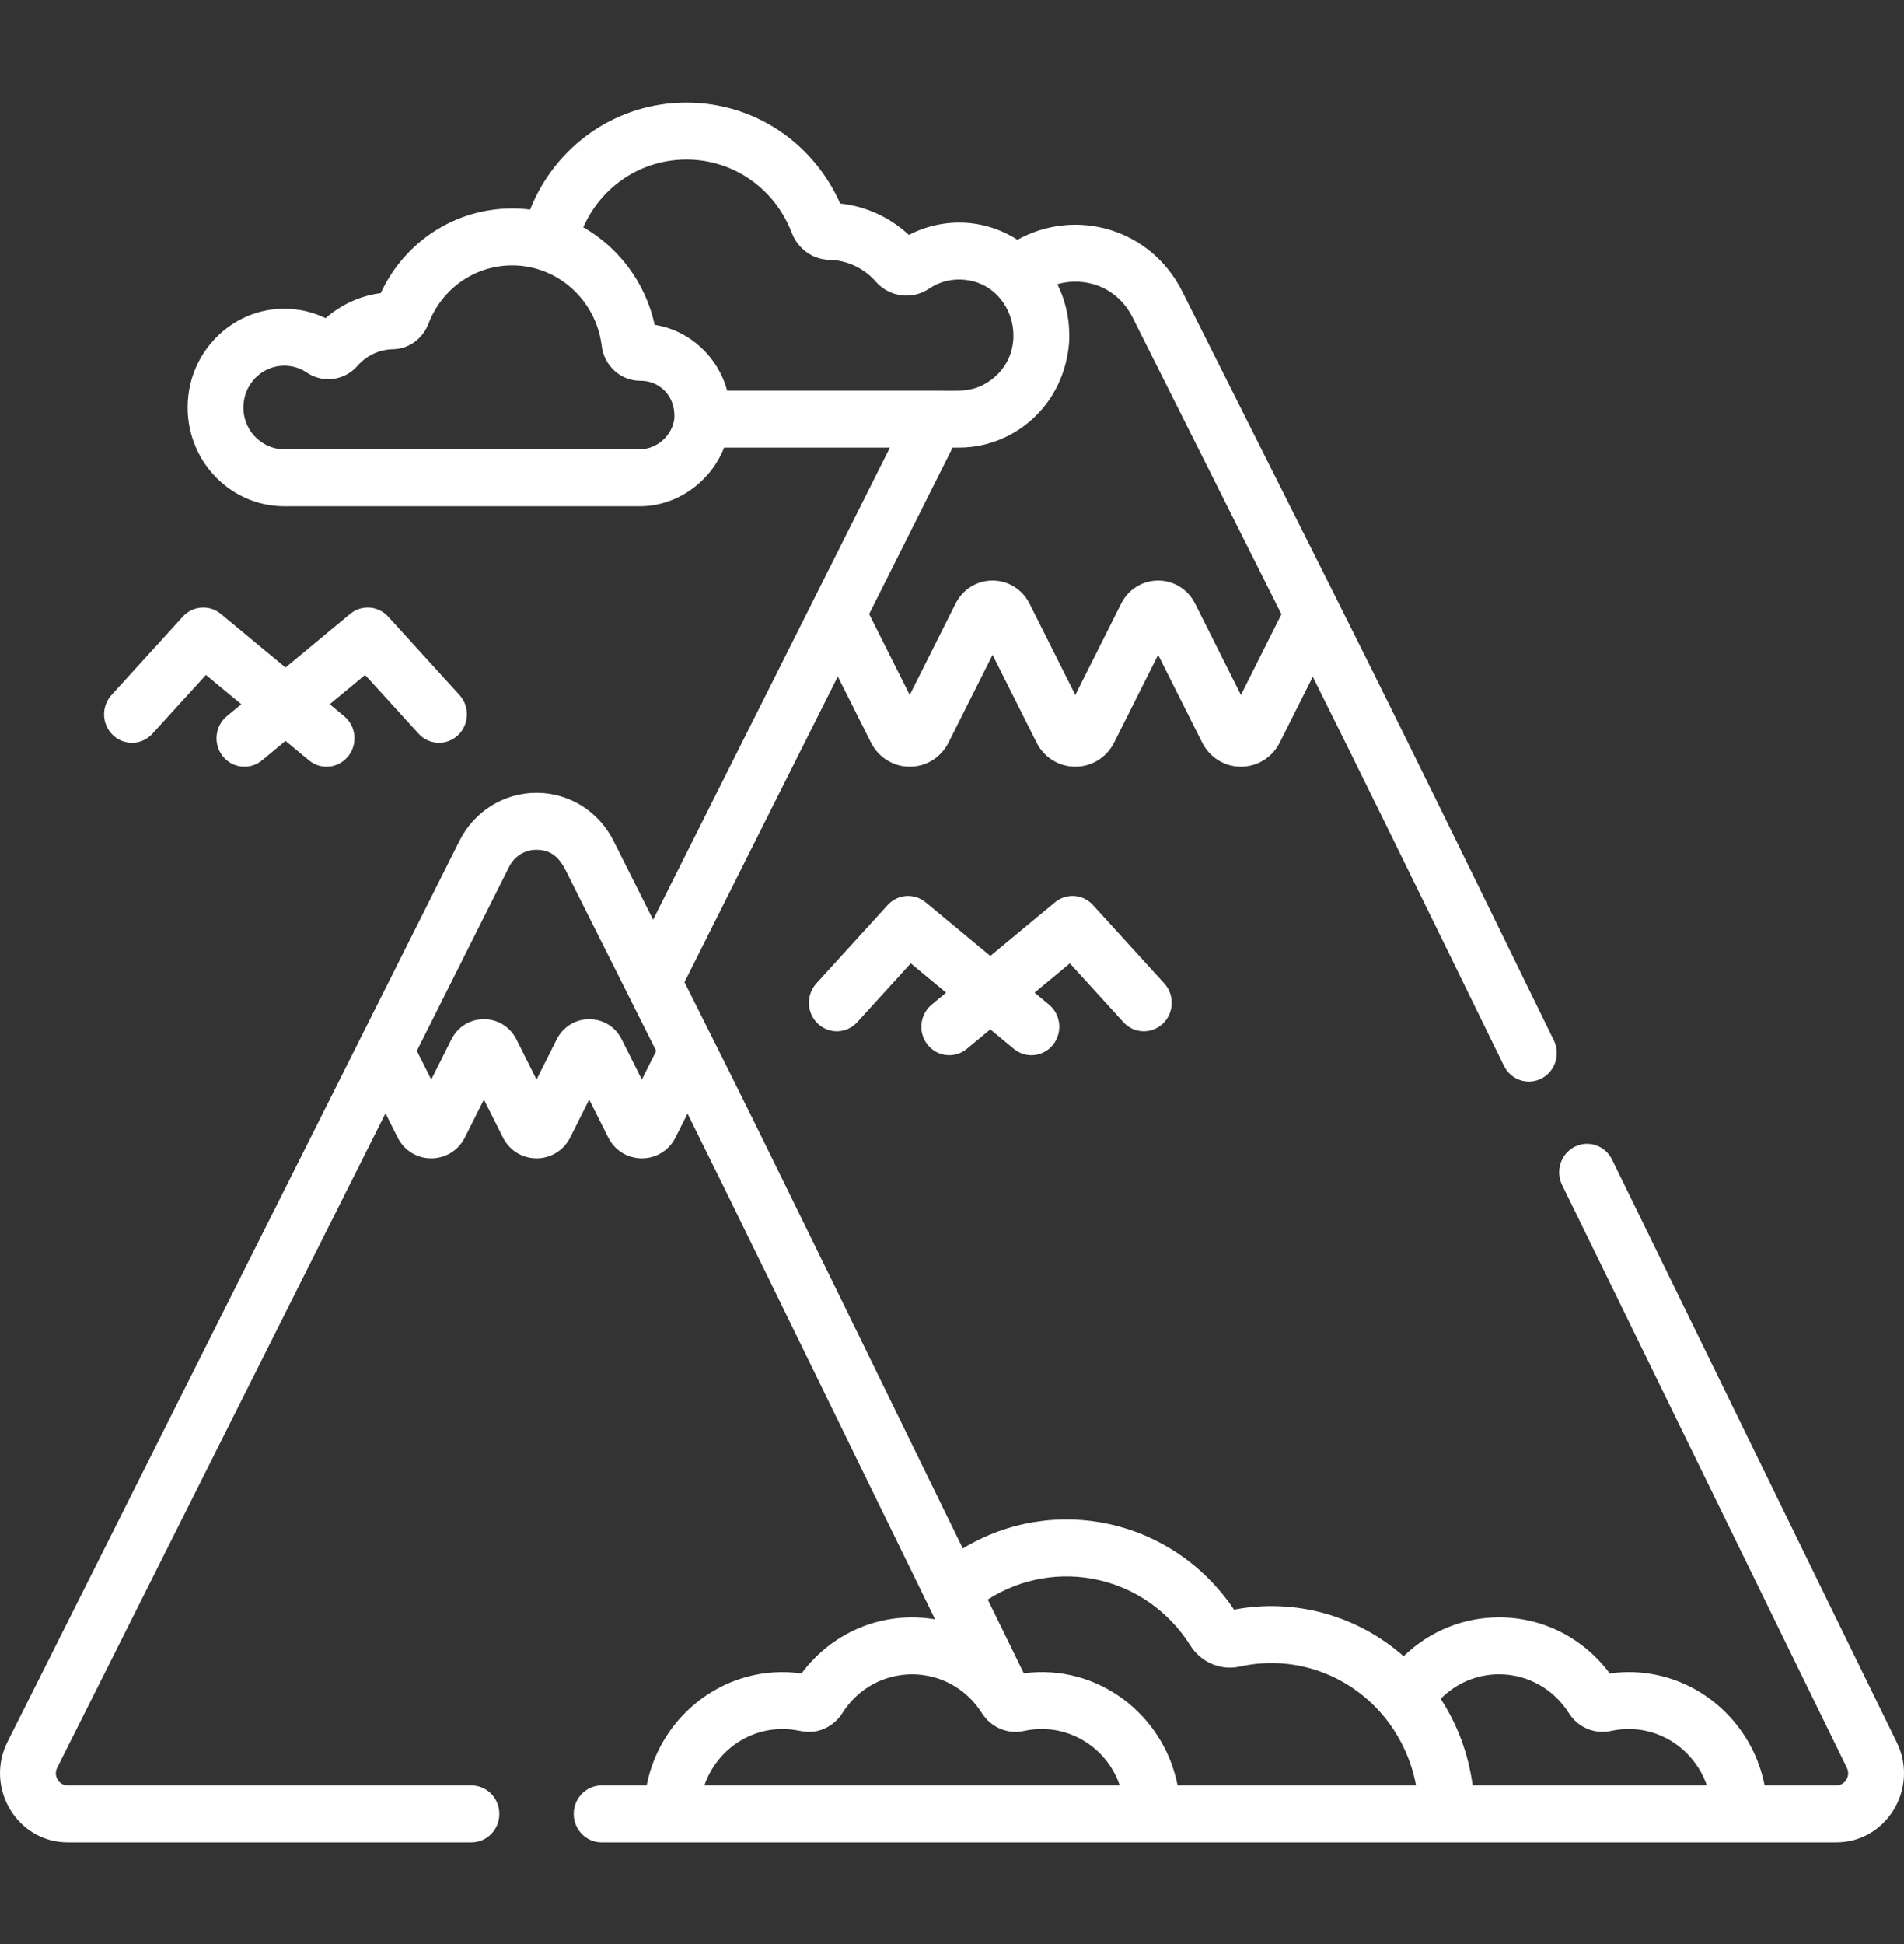 <?xml version="1.0" encoding="UTF-8"?> <svg xmlns="http://www.w3.org/2000/svg" width="96" height="98" viewBox="0 0 96 98" fill="none"><rect x="0" y="0" width="96" height="98" fill="#333333" stroke="none"/> <path d="M56.643 51.528C57.171 52.109 58.061 52.143 58.63 51.603C59.199 51.063 59.231 50.154 58.703 49.574L55.108 45.624C54.605 45.07 53.766 45.01 53.191 45.487L49.932 48.19L46.673 45.487C46.097 45.01 45.26 45.07 44.756 45.624L41.161 49.574C40.633 50.154 40.665 51.063 41.234 51.603C41.803 52.143 42.693 52.109 43.222 51.528L45.921 48.563L47.702 50.04L46.974 50.644C46.371 51.144 46.28 52.048 46.769 52.663C47.259 53.278 48.145 53.372 48.747 52.872L49.932 51.89L51.117 52.872C51.721 53.373 52.606 53.278 53.095 52.663C53.585 52.048 53.493 51.144 52.891 50.644L52.163 50.04L53.944 48.563L56.643 51.528Z" fill="white"></path> <path d="M7.685 36.986L10.384 34.021L12.165 35.499L11.437 36.102C10.834 36.602 10.742 37.506 11.232 38.121C11.51 38.471 11.916 38.652 12.325 38.652C12.636 38.652 12.949 38.547 13.211 38.331L14.395 37.348L15.579 38.331C15.841 38.547 16.154 38.652 16.466 38.652C16.874 38.652 17.28 38.471 17.558 38.121C18.048 37.506 17.956 36.602 17.353 36.102L16.625 35.499L18.407 34.021L21.106 36.986C21.634 37.567 22.523 37.601 23.093 37.061C23.662 36.521 23.695 35.613 23.166 35.032L19.572 31.083C19.068 30.529 18.229 30.468 17.654 30.945L14.395 33.649L11.136 30.945C10.561 30.468 9.723 30.529 9.218 31.083L5.624 35.032C5.096 35.613 5.128 36.521 5.698 37.061C6.267 37.601 7.157 37.567 7.685 36.986Z" fill="white"></path> <path d="M3.417 92.876H23.77C24.547 92.876 25.176 92.234 25.176 91.441C25.176 90.648 24.547 90.005 23.77 90.005H3.417C2.968 90.005 2.678 89.523 2.884 89.114L19.436 56.121L20.044 57.331C20.753 58.746 22.734 58.744 23.443 57.331L24.398 55.427L25.354 57.331C26.062 58.744 28.044 58.744 28.753 57.331L29.708 55.427L30.663 57.331C31.372 58.744 33.354 58.744 34.063 57.331L34.665 56.132C36.879 60.591 39.897 66.791 47.147 81.628C44.571 81.19 41.992 82.229 40.413 84.357C36.716 83.834 33.32 86.367 32.604 90.005H30.333C29.557 90.005 28.927 90.648 28.927 91.441C28.927 92.234 29.557 92.876 30.333 92.876H92.583C95.121 92.876 96.768 90.151 95.637 87.838C90.257 76.831 86.461 69.059 81.279 58.451C80.933 57.742 80.088 57.454 79.393 57.808C78.698 58.161 78.415 59.023 78.762 59.733C83.28 68.981 87.095 76.79 93.12 89.119C93.32 89.529 93.03 90.005 92.583 90.005H88.973C88.703 88.64 88.05 87.387 87.065 86.382H87.065C85.502 84.787 83.329 84.05 81.163 84.357C79.842 82.576 77.796 81.528 75.586 81.528C73.763 81.528 72.054 82.243 70.771 83.489C68.417 81.423 65.294 80.556 62.22 81.14C59.131 76.546 53.143 75.276 48.545 78.056C38.267 57.017 38.121 56.698 34.512 49.511L42.242 34.101L43.914 37.431C44.292 38.184 45.041 38.652 45.87 38.651C46.699 38.651 47.448 38.183 47.826 37.431L50.045 33.009L52.263 37.431C52.641 38.183 53.39 38.651 54.219 38.651C55.049 38.651 55.798 38.183 56.176 37.431L58.394 33.009L60.613 37.431C60.991 38.183 61.741 38.651 62.569 38.651C63.398 38.651 64.148 38.183 64.526 37.431L66.191 34.111C68.452 38.65 70.672 43.176 75.829 53.727C76.175 54.436 77.02 54.724 77.715 54.37C78.41 54.017 78.692 53.154 78.345 52.444C68.295 31.879 69.391 34.19 59.609 14.692C58.017 11.52 54.252 10.452 51.3 12.086C50.599 11.636 49.797 11.339 48.937 11.249C47.86 11.136 46.775 11.346 45.825 11.841C44.869 10.951 43.651 10.392 42.363 10.258C40.98 7.151 37.986 5.169 34.609 5.169C31.085 5.169 28.014 7.328 26.727 10.563C26.433 10.526 26.135 10.506 25.832 10.506C22.962 10.506 20.411 12.166 19.195 14.778C18.169 14.912 17.201 15.353 16.418 16.04C15.618 15.656 14.72 15.497 13.83 15.591C11.567 15.827 9.743 17.672 9.492 19.978C9.167 22.962 11.453 25.521 14.338 25.521H32.249C34.158 25.521 35.837 24.274 36.51 22.564H44.869C44.213 23.873 33.521 45.185 32.93 46.363C32.027 44.568 31.503 43.523 30.936 42.392C30.185 40.896 28.696 39.967 27.05 39.967C25.418 39.967 23.916 40.891 23.164 42.392C22.543 43.628 0.998 86.573 0.38 87.804C-0.783 90.125 0.868 92.876 3.417 92.876ZM57.105 16.001L64.61 30.962L62.568 35.032L60.258 30.428C59.898 29.71 59.183 29.264 58.394 29.264C57.603 29.264 56.888 29.71 56.529 30.428L54.219 35.032L51.909 30.428C51.549 29.71 50.834 29.264 50.044 29.264C49.254 29.264 48.54 29.71 48.179 30.428L45.869 35.032L43.822 30.952C45.239 28.126 46.638 25.339 48.03 22.565H48.356C49.934 22.565 51.444 21.876 52.498 20.674C54.039 18.917 53.912 16.852 53.912 16.852C53.907 15.949 53.692 15.088 53.312 14.327C54.693 13.93 56.326 14.451 57.105 16.001ZM29.41 11.456C30.316 9.399 32.319 8.041 34.608 8.041C36.975 8.041 39.061 9.494 39.924 11.743C40.235 12.55 40.976 13.082 41.815 13.099C42.707 13.116 43.561 13.518 44.157 14.2C44.837 14.979 45.992 15.131 46.843 14.555C47.376 14.194 48 14.039 48.65 14.106C51.182 14.37 52.035 17.808 49.835 19.247C49.008 19.788 48.365 19.694 47.17 19.694H36.663C36.2 17.985 34.777 16.653 33.009 16.378C32.543 14.242 31.187 12.471 29.41 11.456ZM32.248 22.65H14.337C13.145 22.65 12.144 21.602 12.287 20.296C12.392 19.325 13.161 18.548 14.115 18.448C14.604 18.398 15.074 18.514 15.475 18.786C16.281 19.331 17.375 19.187 18.021 18.448C18.483 17.92 19.118 17.621 19.811 17.607C20.605 17.592 21.308 17.088 21.601 16.324C22.288 14.534 23.949 13.379 25.832 13.379C28.114 13.379 30.056 15.13 30.337 17.435C30.46 18.45 31.312 19.213 32.311 19.196C33.214 19.199 34.052 19.91 34.003 21.071C33.922 21.927 33.138 22.65 32.248 22.65ZM49.512 86.365C49.962 87.081 50.812 87.441 51.627 87.26C53.037 86.947 54.477 87.389 55.48 88.413C55.93 88.873 56.251 89.399 56.46 90.005H35.514C36.121 88.244 37.859 86.985 39.867 87.183C40.406 87.237 40.919 87.479 41.682 87.085C41.995 86.924 42.269 86.679 42.466 86.366C44.12 83.741 47.865 83.754 49.512 86.365ZM79.108 86.366C79.559 87.081 80.408 87.441 81.222 87.26C82.623 86.949 84.064 87.38 85.076 88.413H85.075C85.523 88.87 85.856 89.412 86.061 90.005H74.25C74.042 88.434 73.494 86.947 72.639 85.638C73.415 84.851 74.465 84.4 75.585 84.4C77.016 84.4 78.334 85.135 79.108 86.366ZM60.026 82.959C60.556 83.8 61.554 84.222 62.509 84.01C64.998 83.457 67.56 84.223 69.358 86.059C70.352 87.075 71.11 88.45 71.399 90.005H59.376C58.667 86.404 55.314 83.856 51.62 84.349L49.804 80.633C53.212 78.443 57.783 79.397 60.026 82.959ZM27.05 42.839C28.111 42.839 28.418 43.673 28.726 44.285L33.086 52.978L32.363 54.421L31.35 52.4C30.665 51.034 28.752 51.035 28.066 52.4L27.053 54.421L26.04 52.4C25.354 51.034 23.441 51.035 22.757 52.4L21.743 54.421L21.017 52.972L25.667 43.702C25.939 43.161 26.456 42.839 27.05 42.839Z" fill="white"></path> </svg> 